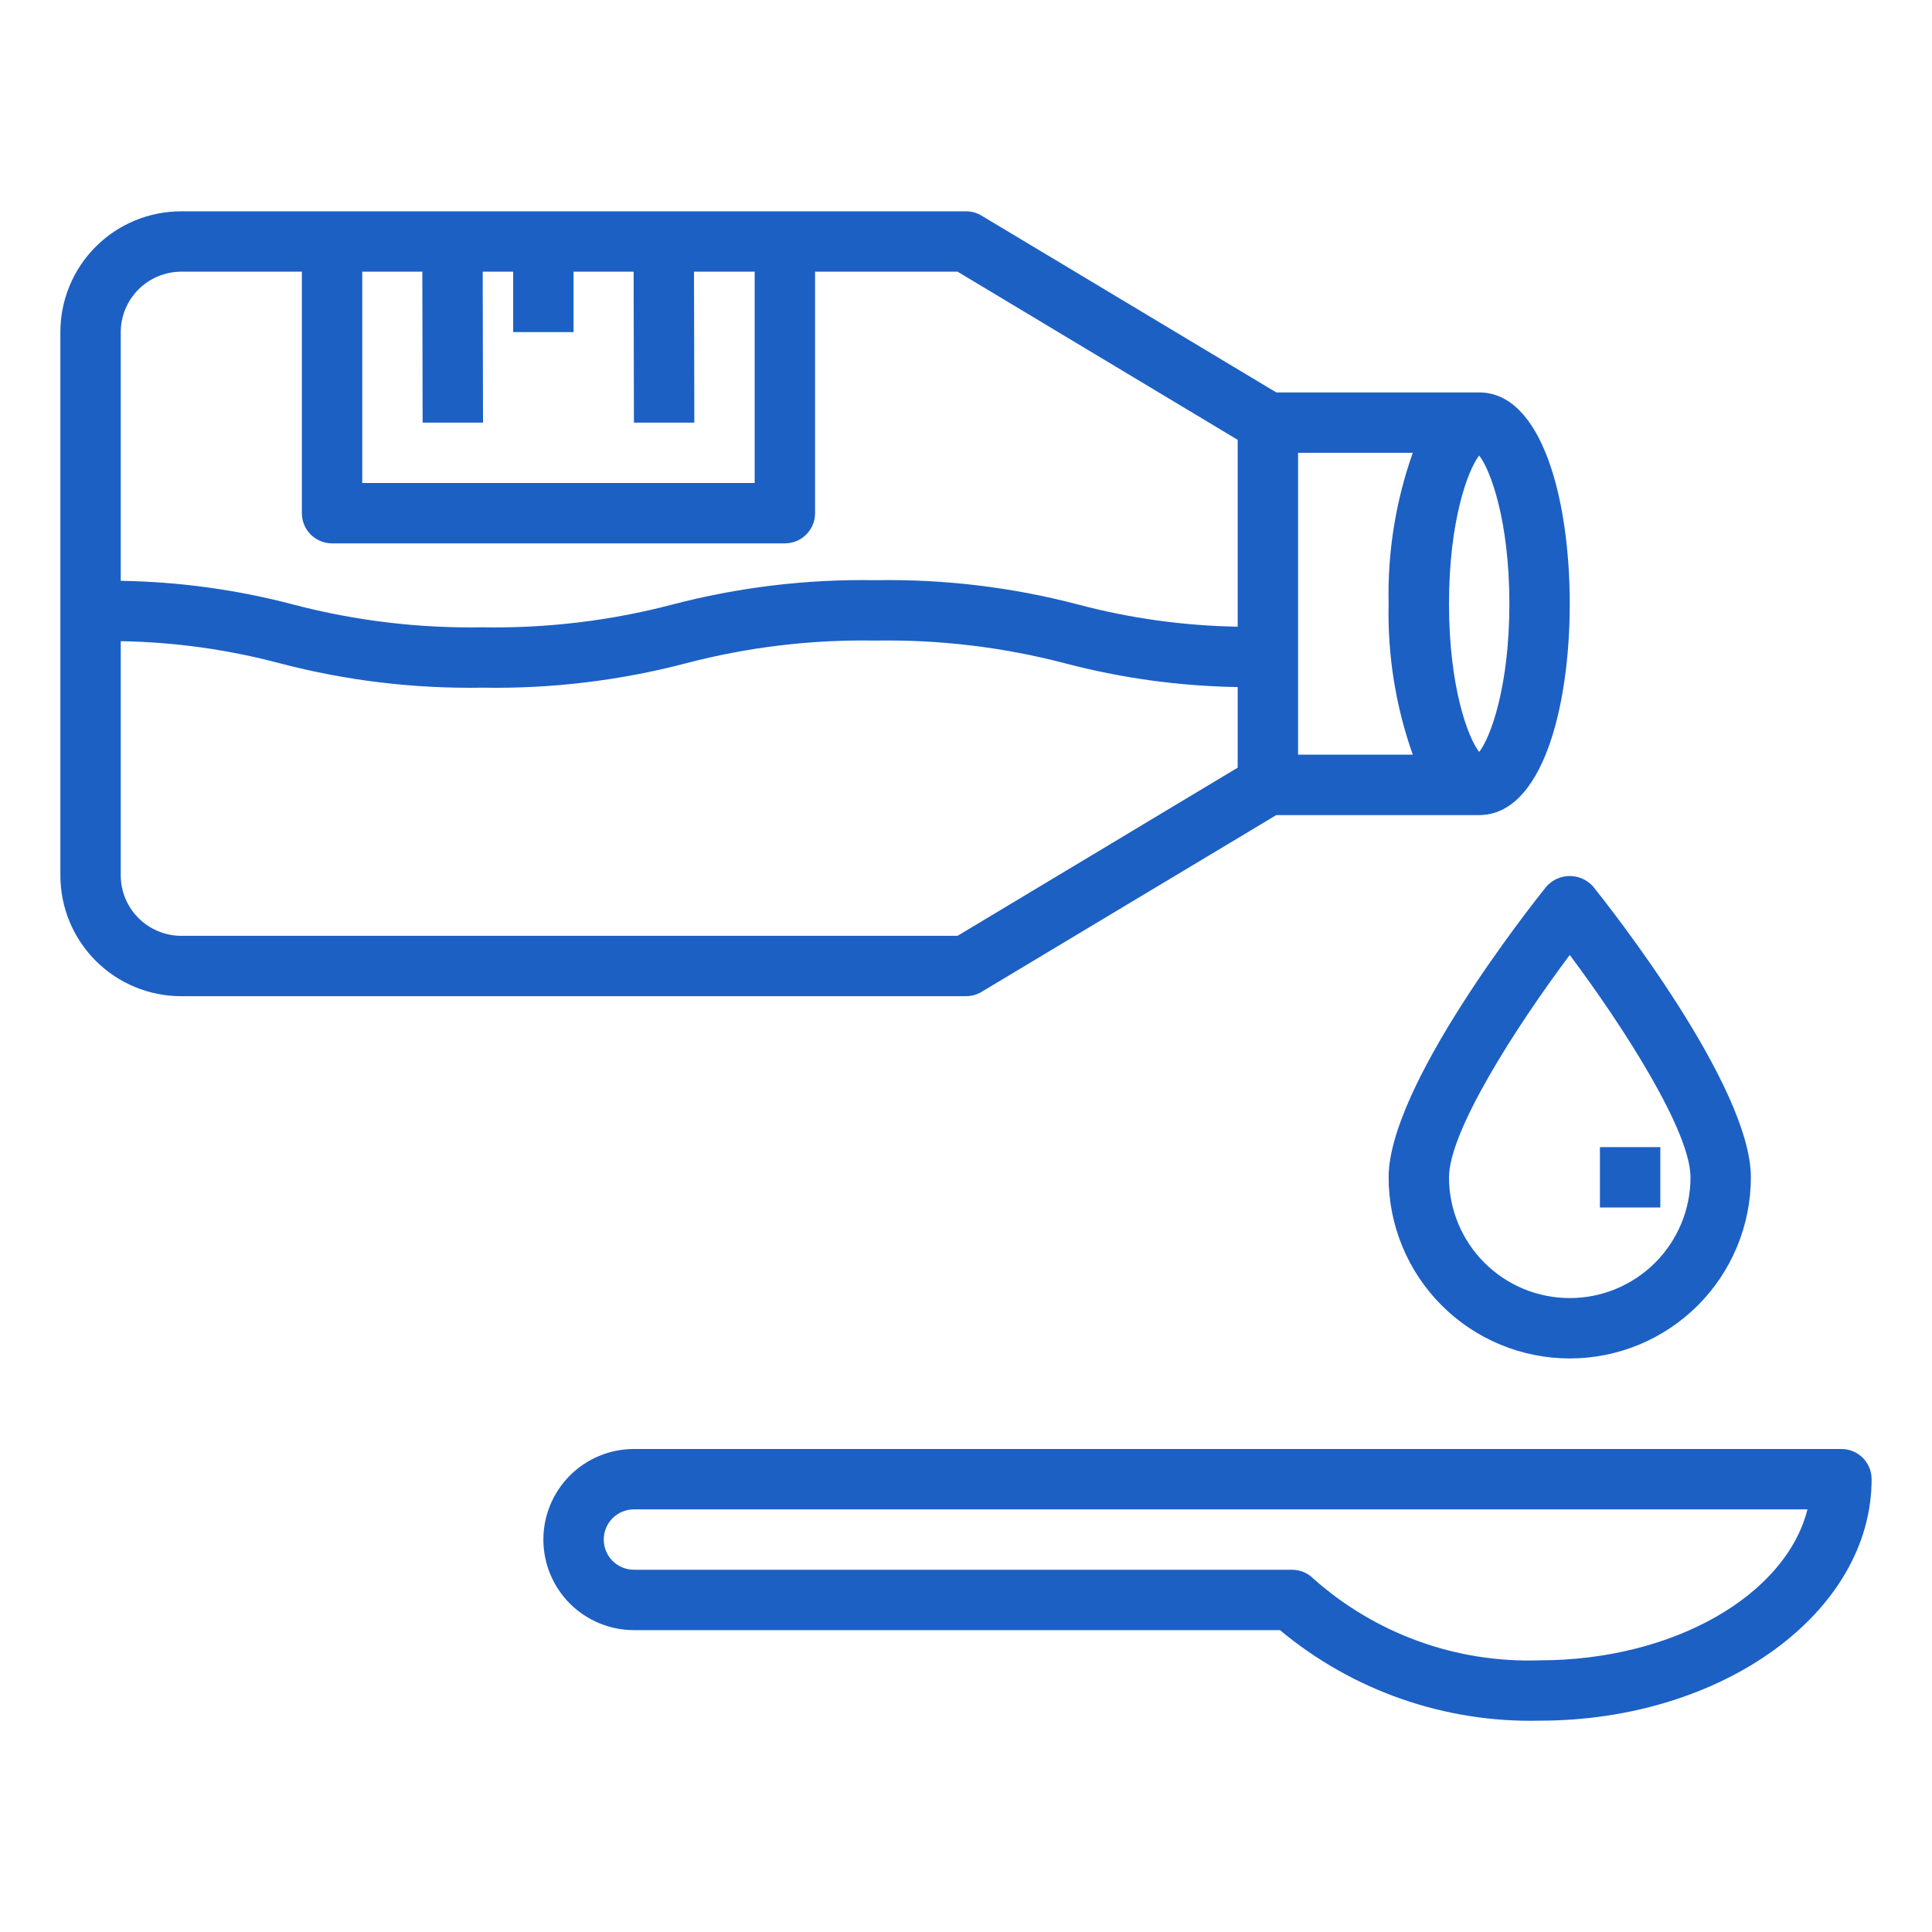 <svg width="84" height="84" viewBox="0 0 84 84" fill="none" xmlns="http://www.w3.org/2000/svg">
<path d="M80.062 63H27.562C26.518 63 25.517 63.415 24.778 64.153C24.04 64.892 23.625 65.893 23.625 66.938C23.625 67.982 24.04 68.983 24.778 69.722C25.517 70.46 26.518 70.875 27.562 70.875H55.65C58.812 73.51 62.822 74.909 66.938 74.812C74.898 74.812 81.375 70.102 81.375 64.312C81.375 63.964 81.237 63.631 80.991 63.384C80.744 63.138 80.411 63 80.062 63ZM66.938 72.188C63.325 72.311 59.804 71.039 57.104 68.636C56.982 68.514 56.837 68.417 56.678 68.35C56.519 68.284 56.348 68.25 56.175 68.25H27.562C27.214 68.25 26.881 68.112 26.634 67.866C26.388 67.619 26.25 67.286 26.25 66.938C26.25 66.589 26.388 66.256 26.634 66.009C26.881 65.763 27.214 65.625 27.562 65.625H78.586C77.646 69.345 72.781 72.188 66.938 72.188Z" fill="#1C60C4"/>
<path d="M64.312 17.062H55.492L42.669 9.371C42.467 9.251 42.236 9.188 42 9.188H7.875C6.483 9.188 5.147 9.741 4.163 10.725C3.178 11.71 2.625 13.045 2.625 14.438V38.062C2.625 39.455 3.178 40.79 4.163 41.775C5.147 42.759 6.483 43.312 7.875 43.312H42C42.236 43.312 42.467 43.249 42.669 43.129L55.492 35.438H64.312C67.029 35.438 68.25 30.817 68.25 26.25C68.25 21.683 67.029 17.062 64.312 17.062ZM15.75 11.812H18.362L18.375 18.375H21L20.987 11.812H22.312V14.438H24.938V11.812H27.549L27.562 18.375H30.188L30.174 11.812H32.812V21H15.75V11.812ZM53.812 33.377L41.633 40.688H7.875C7.179 40.685 6.513 40.408 6.021 39.916C5.529 39.425 5.252 38.758 5.25 38.062V27.878C7.582 27.916 9.9 28.238 12.154 28.836C15.036 29.593 18.008 29.95 20.987 29.899C23.97 29.951 26.947 29.593 29.833 28.836C32.518 28.133 35.287 27.802 38.062 27.851C40.838 27.804 43.606 28.135 46.292 28.836C48.748 29.484 51.273 29.832 53.812 29.872V33.377ZM53.812 27.247C51.477 27.208 49.154 26.886 46.896 26.289C44.014 25.53 41.042 25.173 38.062 25.226C35.079 25.174 32.102 25.532 29.216 26.289C26.531 26.992 23.762 27.323 20.987 27.274C18.216 27.322 15.452 26.991 12.771 26.289C10.315 25.641 7.79 25.293 5.25 25.253V14.438C5.252 13.742 5.529 13.075 6.021 12.584C6.513 12.092 7.179 11.815 7.875 11.812H13.125V22.312C13.125 22.661 13.263 22.994 13.509 23.241C13.756 23.487 14.089 23.625 14.438 23.625H34.125C34.473 23.625 34.807 23.487 35.053 23.241C35.299 22.994 35.438 22.661 35.438 22.312V11.812H41.633L53.812 19.123V27.247ZM61.425 32.812H56.438V19.688H61.425C60.68 21.793 60.324 24.017 60.375 26.25C60.324 28.483 60.68 30.707 61.425 32.812ZM64.312 32.694C63.827 32.078 63 29.872 63 26.25C63 22.628 63.827 20.422 64.312 19.806C64.798 20.422 65.625 22.628 65.625 26.25C65.625 29.872 64.798 32.078 64.312 32.694Z" fill="#1C60C4"/>
<path d="M67.226 38.555C66.525 39.429 60.375 47.217 60.375 51.188C60.375 53.276 61.205 55.279 62.681 56.756C64.158 58.233 66.161 59.063 68.25 59.063C70.339 59.063 72.342 58.233 73.819 56.756C75.295 55.279 76.125 53.276 76.125 51.188C76.125 47.217 69.975 39.429 69.274 38.555C69.147 38.408 68.989 38.291 68.813 38.21C68.636 38.13 68.444 38.088 68.25 38.088C68.056 38.088 67.864 38.13 67.687 38.21C67.511 38.291 67.353 38.408 67.226 38.555ZM73.5 51.188C73.5 52.58 72.947 53.915 71.962 54.9C70.978 55.885 69.642 56.438 68.25 56.438C66.858 56.438 65.522 55.885 64.538 54.9C63.553 53.915 63 52.58 63 51.188C63 49.191 65.898 44.662 68.25 41.521C70.602 44.662 73.5 49.191 73.5 51.188Z" fill="#1C60C4"/>
<path d="M69.562 49.875H72.188V52.5H69.562V49.875Z" fill="#1C60C4"/>
</svg>
